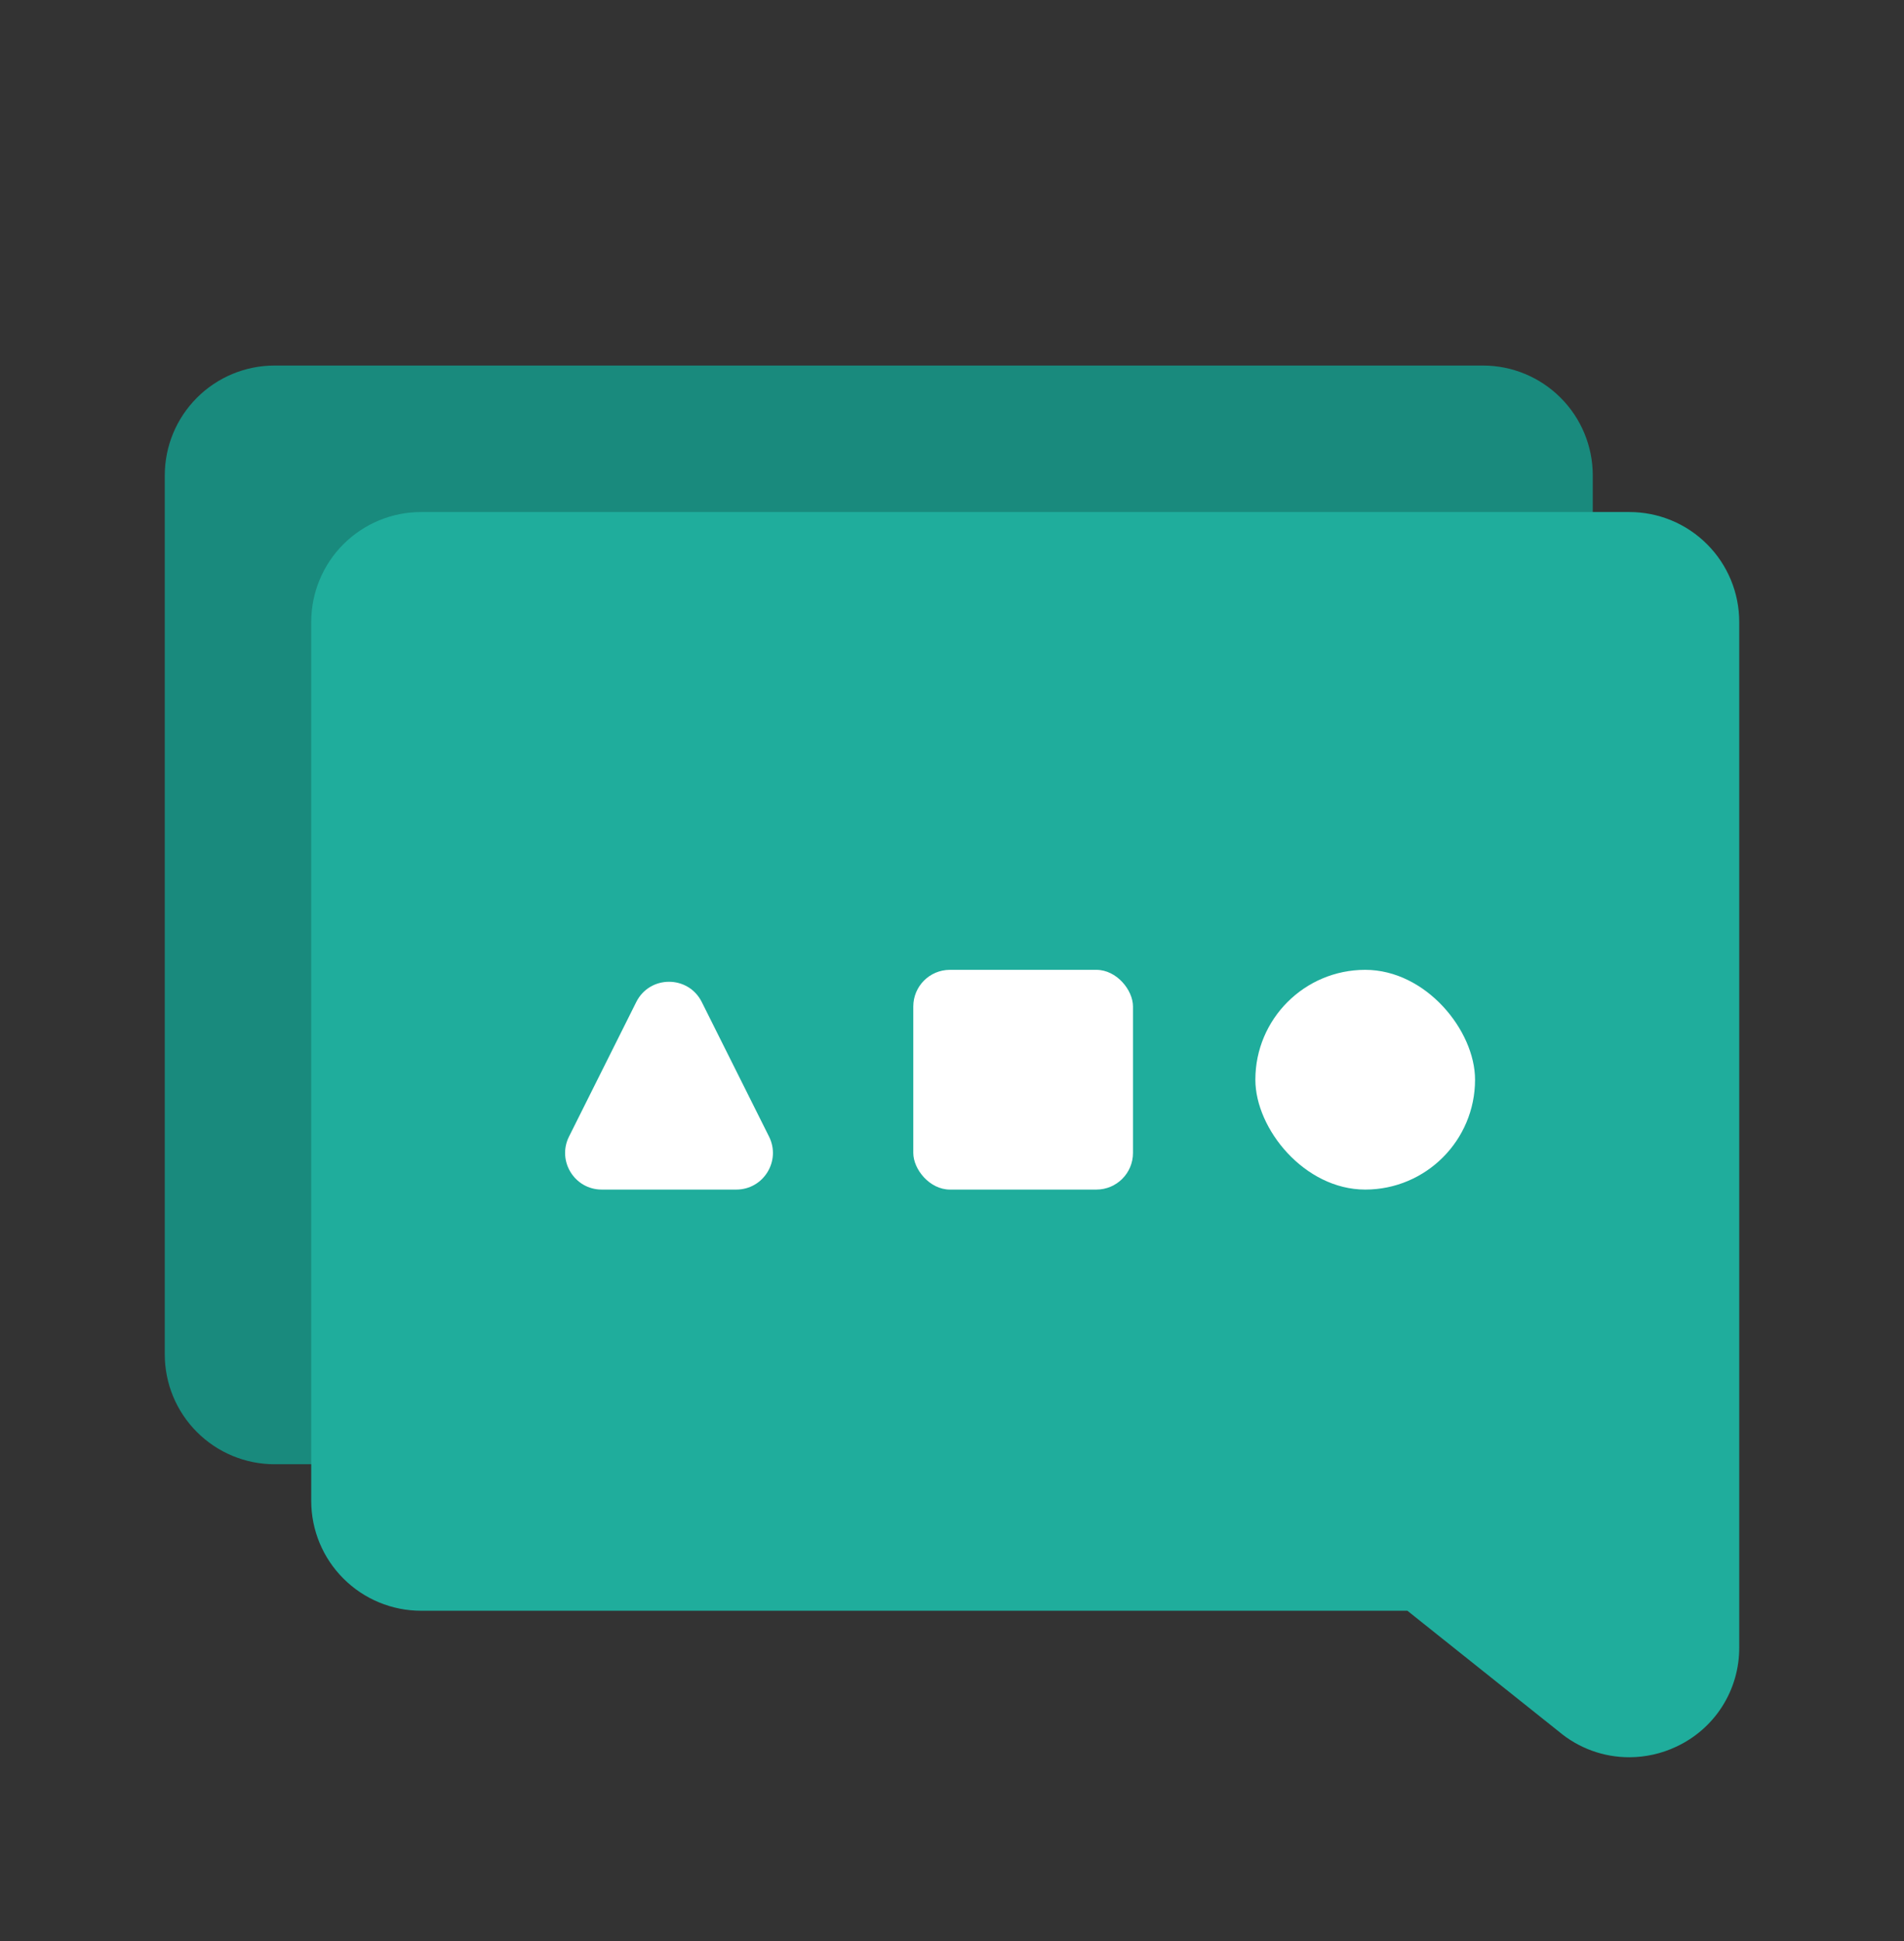 <svg width="52" height="53" viewBox="0 0 52 53" fill="none" xmlns="http://www.w3.org/2000/svg">
<rect x="0" y="0" width="52" height="53" fill="#333333" stroke="none"/>
<path d="M4.5 12.981V36.981C4.5 37.777 4.816 38.54 5.379 39.102C5.941 39.665 6.704 39.981 7.5 39.981H32.437L38.55 37.261L38.567 37.274C39.107 37.732 39.792 37.983 40.5 37.981C40.94 37.98 41.375 37.883 41.773 37.696C42.291 37.457 42.73 37.074 43.036 36.593C43.342 36.111 43.503 35.552 43.5 34.981V12.981C43.5 12.185 43.184 11.422 42.621 10.86C42.059 10.297 41.296 9.981 40.5 9.981H7.5C6.704 9.981 5.941 10.297 5.379 10.86C4.816 11.422 4.5 12.185 4.5 12.981Z" fill="#198A7D"/>
<path d="M8.5 16.981V40.981C8.5 41.777 8.816 42.54 9.379 43.102C9.941 43.665 10.704 43.981 11.5 43.981H38.437L42.55 47.261L42.567 47.274C43.107 47.732 43.792 47.983 44.5 47.981C44.94 47.98 45.375 47.883 45.773 47.696C46.291 47.457 46.73 47.074 47.036 46.593C47.342 46.111 47.503 45.552 47.5 44.981V16.981C47.5 16.186 47.184 15.422 46.621 14.86C46.059 14.297 45.296 13.981 44.5 13.981H11.5C10.704 13.981 9.941 14.297 9.379 14.86C8.816 15.422 8.5 16.186 8.5 16.981Z" fill="#1FAD9C"/>
<rect x="24.943" y="26.481" width="6" height="6" rx="1" fill="white"/>
<path d="M17.377 27.36C17.746 26.623 18.797 26.623 19.166 27.36L21.003 31.034C21.335 31.699 20.852 32.481 20.108 32.481H16.434C15.691 32.481 15.208 31.699 15.54 31.034L17.377 27.36Z" fill="white"/>
<rect x="34.285" y="26.481" width="6" height="6" rx="3" fill="white"/>
</svg>
